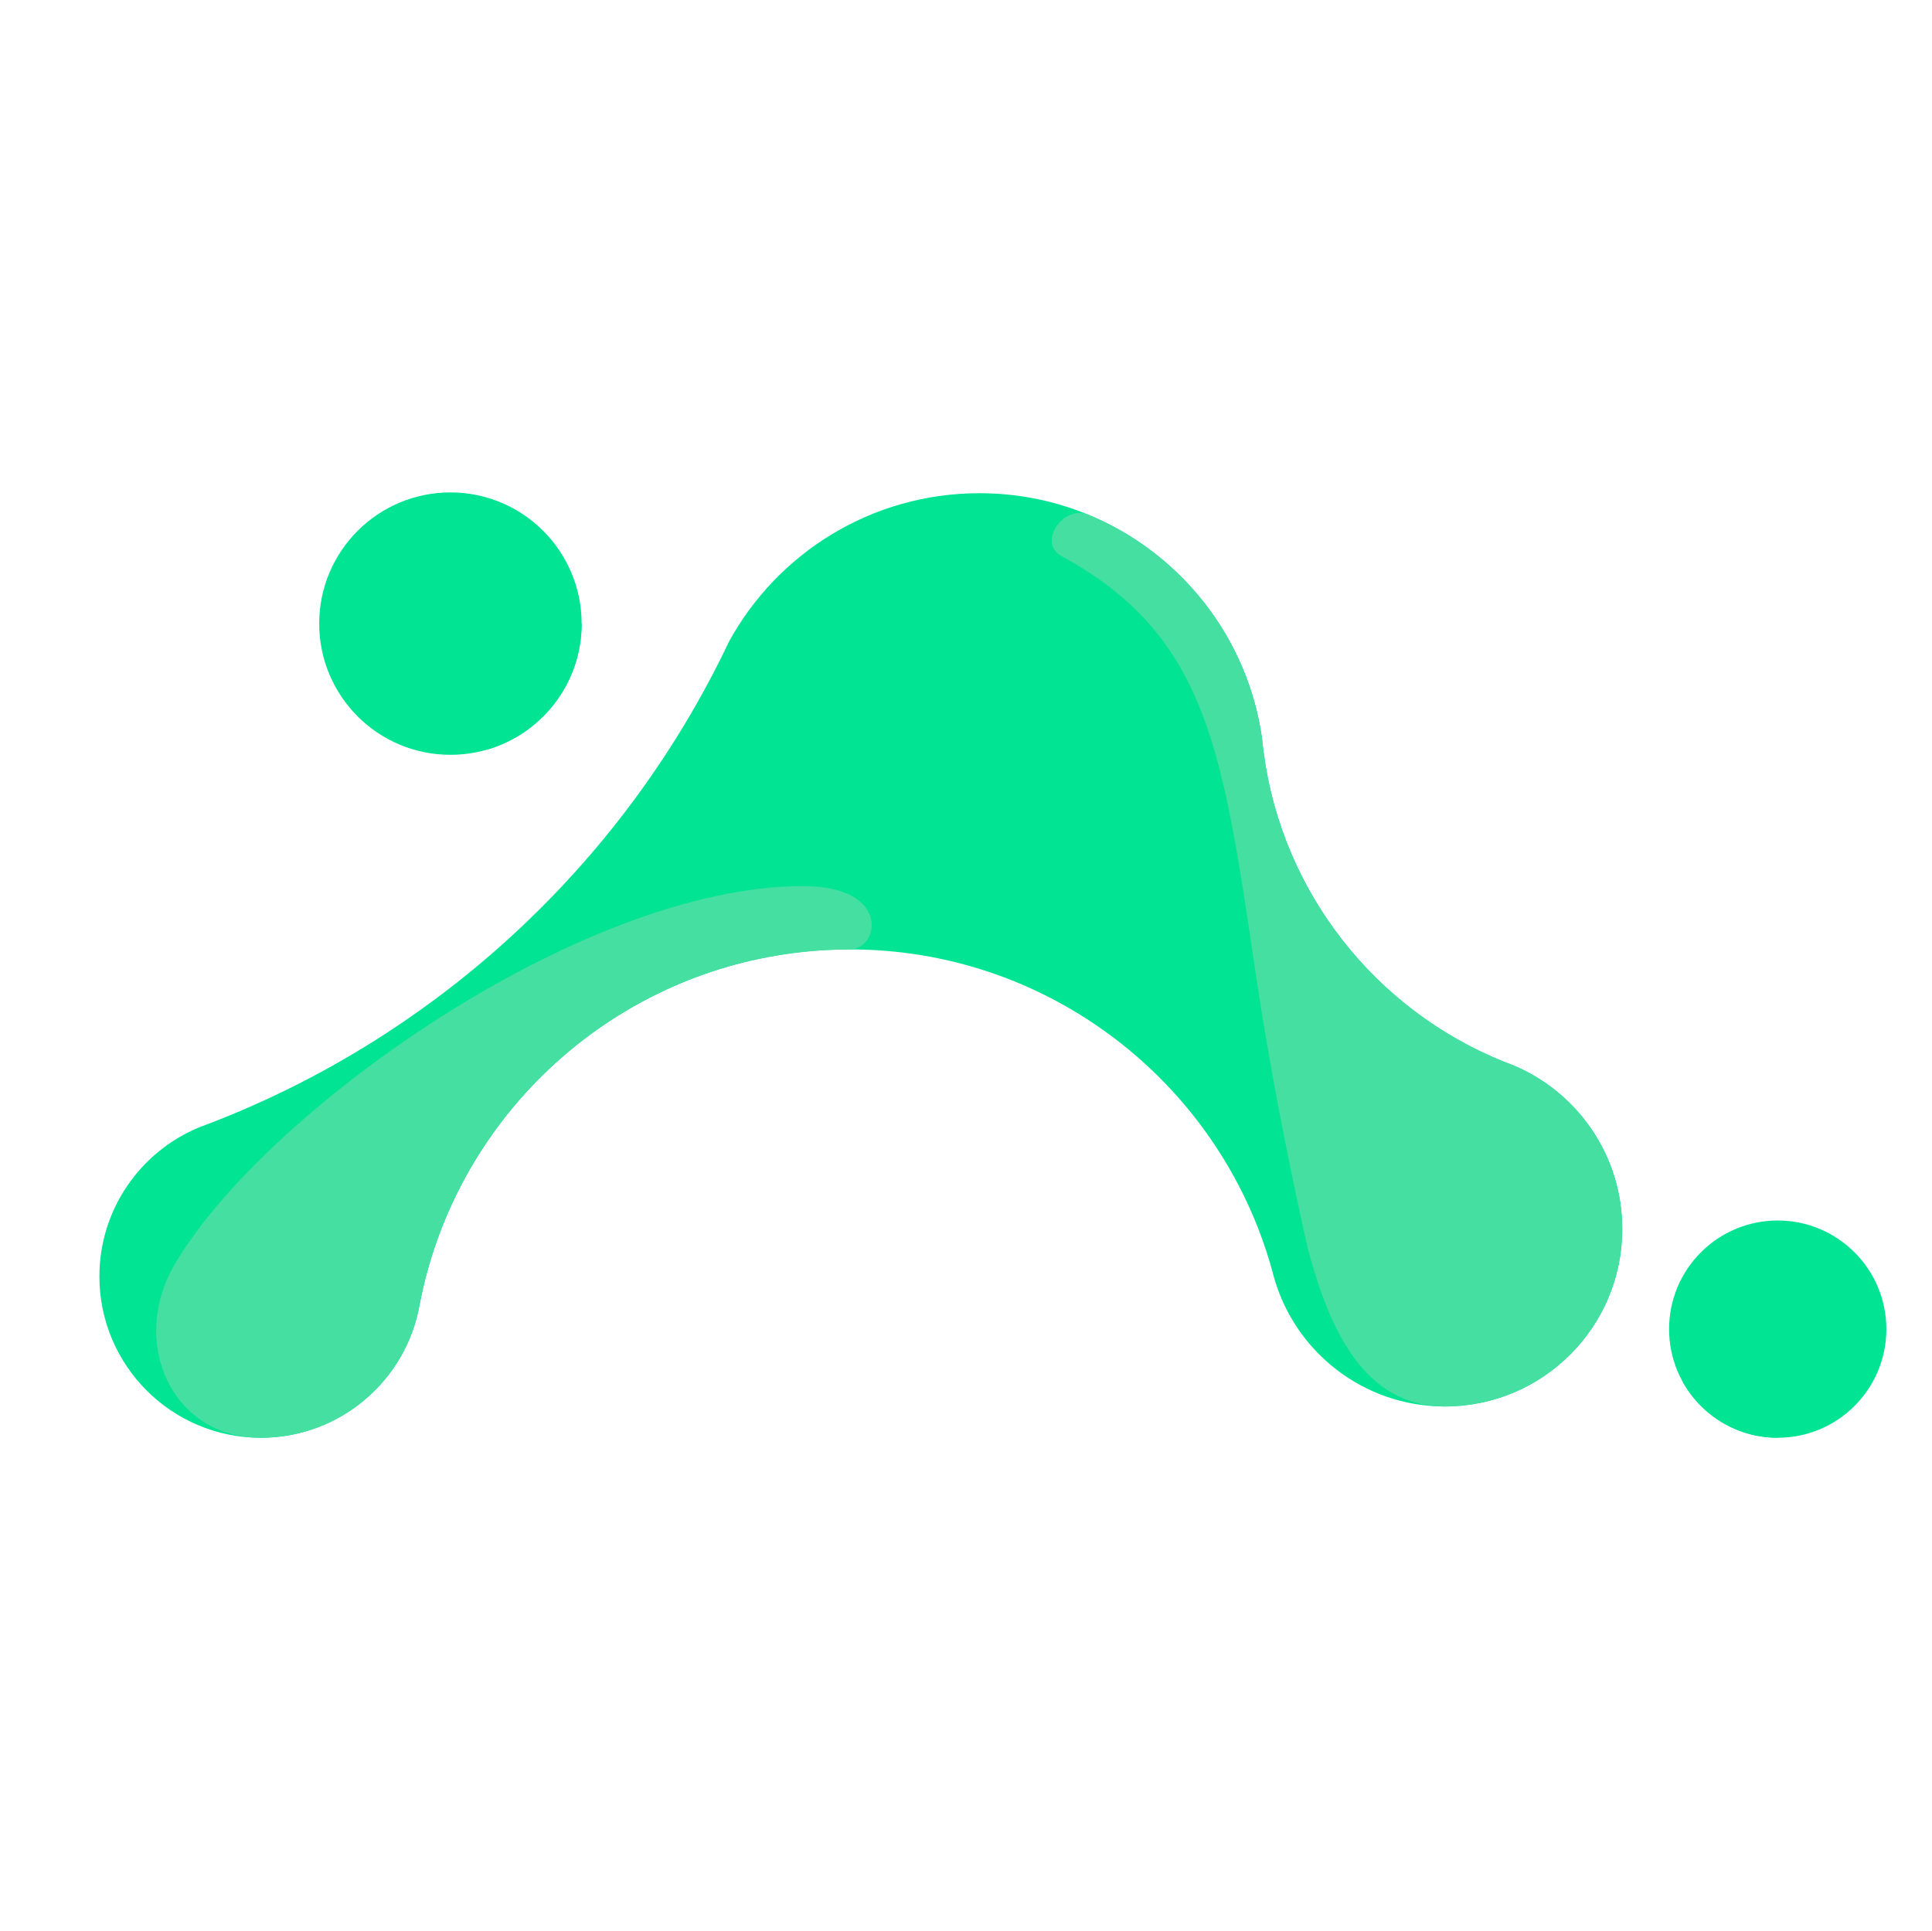 <?xml version="1.0" encoding="UTF-8"?>
<svg id="Capa_2" data-name="Capa 2" xmlns="http://www.w3.org/2000/svg" viewBox="0 0 1079.85 1079.49">
  <defs>
    <style>
      .cls-1 {
        fill: none;
      }

      .cls-1, .cls-2, .cls-3 {
        stroke-width: 0px;
      }

      .cls-2 {
        fill: #00e494;
      }

      .cls-3 {
        fill: #44dfa1;
      }
    </style>
  </defs>
  <g id="Capa_7" data-name="Capa 7">
    <g>
      <path class="cls-2" d="M906.72,687.02c0,54.78-44.41,99.19-99.19,99.19-45.7,0-84.17-30.89-95.68-72.94-.15-.61-.32-1.22-.47-1.83-.03-.08-.06-.15-.07-.22-14.76-54.35-47.76-101.19-92.04-133.51-40.45-29.55-90.32-47-144.26-47-17.56,0-34.7,1.84-51.2,5.37-95.75,20.36-170.79,96.69-189.26,193.13-.01.1-.03.19-.06.29-7.53,42.19-44.41,74.2-88.76,74.2-49.79,0-90.17-40.37-90.17-90.17,0-37.64,23.06-69.88,55.81-83.37,1.82-.68,3.62-1.36,5.42-2.05,0,0,.01,0,.03-.01,123.55-47.44,224.94-139.6,284.36-256.66,2.14-4.2,4.22-8.43,6.23-12.71,27.08-49.47,79.63-83.03,140.02-83.03,80.59,0,147.22,59.75,158,137.37.25,2.52.53,5.04.86,7.53,10.36,78.7,62.88,144.11,134.13,172.83,1.9.76,3.8,1.5,5.73,2.21.04.01.08.03.12.06,35.54,15.08,60.46,50.3,60.46,91.34Z"/>
      <circle class="cls-2" cx="251.75" cy="348.6" r="73.34"/>
      <circle class="cls-2" cx="993.62" cy="742.98" r="60.72"/>
      <path class="cls-3" d="M846.26,595.68s-.08-.04-.12-.06c-1.93-.71-3.83-1.44-5.73-2.21-71.25-28.72-123.77-94.13-134.13-172.83-.33-2.5-.61-5.01-.86-7.53-7.89-56.83-45.73-104.09-97.07-125.32-14.18-5.86-28.58,15.73-15.11,23.08,82.8,45.17,90.22,110.14,109.08,236.52,11.5,77.05,28.94,151.84,29.09,152.45,11.51,42.05,30.43,86.41,76.12,86.41,54.78,0,99.19-44.41,99.19-99.19,0-41.04-24.92-76.26-60.46-91.34Z"/>
      <path class="cls-3" d="M448.93,495.3c-125.19,0-302.8,127.74-351.52,211.86-25.09,43.32-1.48,96.55,48.31,96.55,44.35,0,81.22-32.02,88.76-74.2.03-.1.04-.19.06-.29,18.48-96.44,93.52-172.77,189.26-193.13,16.51-3.52,33.64-5.37,51.2-5.37,16.51,0,23.34-35.4-26.07-35.4Z"/>
      <path class="cls-2" d="M298.82,365.05c-3.44,25.07-31.53,23.93-38.23,38.47-3.94,8.56,4.41,17.83,13.4,14.98,29.63-9.42,51.1-37.15,51.1-69.9l-9.72.67c-8.6.59-15.38,7.25-16.55,15.78Z"/>
      <path class="cls-2" d="M993.07,791.3c-.31-7.08-3.93-13.74-9.98-17.42-8.36-5.09-13.79-14.11-17.28-18.53-9.05-11.43-27.84-4.9-27.05,9.66.17,3.23,1.13,6.49,3.01,9.57,10.66,17.46,29.9,29.11,51.86,29.11l-.54-12.4Z"/>
    </g>
    <rect class="cls-1" width="1079.85" height="1079.49"/>
  </g>
</svg>